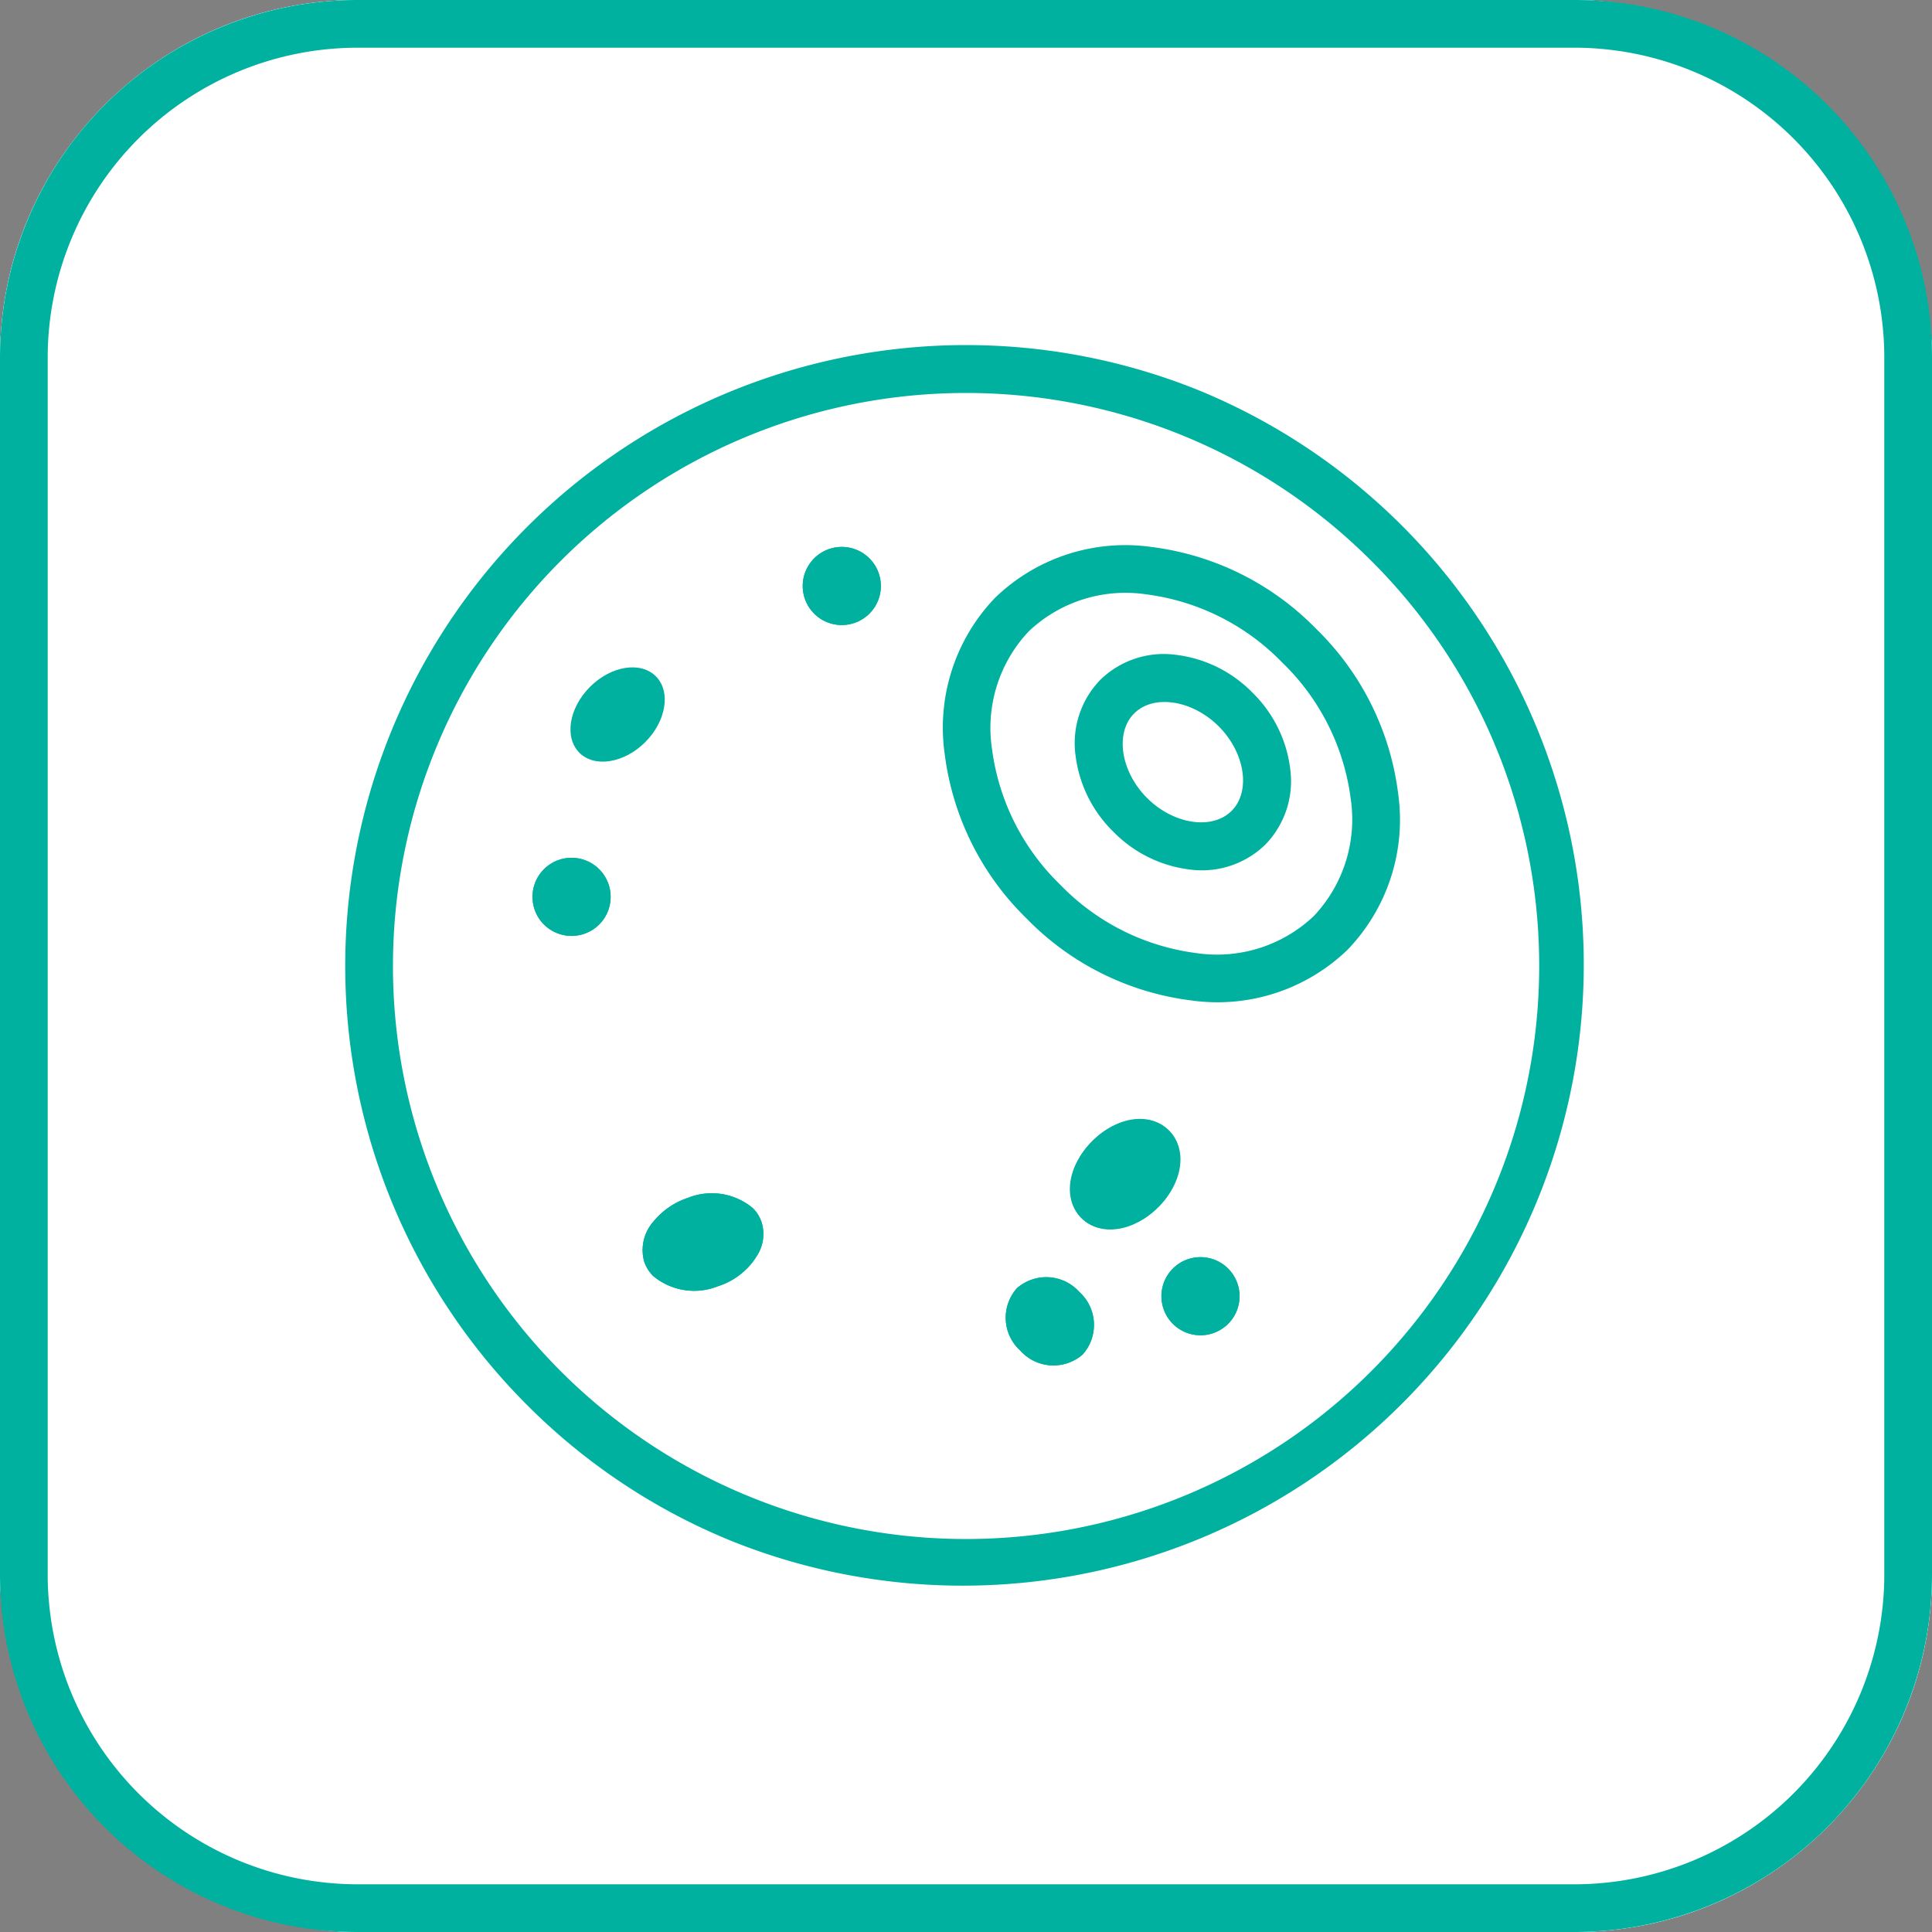 <svg xmlns="http://www.w3.org/2000/svg" width="81" height="81" viewBox="0 0 81 81">
  <rect x="0" y="0" width="81" height="81" fill="#808080" stroke="none"/>
  <g id="Group_4539" data-name="Group 4539" transform="translate(-434 -8842)">
    <g id="Group_4458" data-name="Group 4458" transform="translate(434 8842)">
      <rect id="Rectangle_1478" data-name="Rectangle 1478" width="81" height="81" rx="15" fill="#fff"/>
      <path id="Rectangle_1478_-_Outline" data-name="Rectangle 1478 - Outline" d="M15,2A13,13,0,0,0,2,15V66A13,13,0,0,0,15,79H66A13,13,0,0,0,79,66V15A13,13,0,0,0,66,2H15m0-2H66A15,15,0,0,1,81,15V66A15,15,0,0,1,66,81H15A15,15,0,0,1,0,66V15A15,15,0,0,1,15,0Z" fill="#00b1a0"/>
    </g>
    <g id="Group_4459" data-name="Group 4459" transform="translate(434 8842)">
      <rect id="Rectangle_1478-2" data-name="Rectangle 1478" width="81" height="81" rx="15" fill="#fff"/>
      <path id="Rectangle_1478_-_Outline-2" data-name="Rectangle 1478 - Outline" d="M15,2A13,13,0,0,0,2,15V66A13,13,0,0,0,15,79H66A13,13,0,0,0,79,66V15A13,13,0,0,0,66,2H15m0-2H66A15,15,0,0,1,81,15V66A15,15,0,0,1,66,81H15A15,15,0,0,1,0,66V15A15,15,0,0,1,15,0Z" fill="#00b1a0"/>
    </g>
    <g id="Group_2426" data-name="Group 2426" transform="translate(474.504 8917.898) rotate(-135)">
      <path id="Path_3541" data-name="Path 3541" d="M25.03-1A26.032,26.032,0,0,1,35.167,49.009,26.035,26.035,0,0,1,14.9,1.046,25.87,25.87,0,0,1,25.03-1Zm0,50.054A24.027,24.027,0,1,0,25.03,1a24.033,24.033,0,0,0-9.353,46.167A23.881,23.881,0,0,0,25.03,49.054Z" transform="translate(0)" fill="#00b1a0"/>
      <path id="Path_3542" data-name="Path 3542" d="M3.887,7.248A5.385,5.385,0,0,1,.513,6.111,3.812,3.812,0,0,1-1,3.124,3.812,3.812,0,0,1,.513.136,5.385,5.385,0,0,1,3.887-1,5.391,5.391,0,0,1,7.263.136,3.812,3.812,0,0,1,8.777,3.124,3.812,3.812,0,0,1,7.263,6.111,5.391,5.391,0,0,1,3.887,7.248ZM3.887,1C2.322,1,1,1.973,1,3.124S2.322,5.248,3.887,5.248s2.89-.973,2.89-2.124S5.454,1,3.887,1Z" transform="translate(20.758 34.376)" fill="#00b1a0"/>
      <path id="Path_3543" data-name="Path 3543" d="M.638,1.276A.638.638,0,1,1,1.276.638a.639.639,0,0,1-.638.638" transform="translate(7.654 21.552)" fill="#394553"/>
      <path id="Path_3543_-_Outline" data-name="Path 3543 - Outline" d="M.638,2.276A1.638,1.638,0,1,1,2.276.638,1.64,1.64,0,0,1,.638,2.276Z" transform="translate(7.654 21.552)" fill="#00b1a0"/>
      <circle id="Ellipse_73" data-name="Ellipse 73" cx="0.638" cy="0.638" r="0.638" transform="translate(7.654 21.552)" fill="#00b1a0"/>
      <path id="Ellipse_73_-_Outline" data-name="Ellipse 73 - Outline" d="M.638-1A1.638,1.638,0,1,1-1,.638,1.64,1.64,0,0,1,.638-1Z" transform="translate(7.654 21.552)" fill="#00b1a0"/>
      <path id="Path_3544" data-name="Path 3544" d="M.638,1.276A.638.638,0,1,1,1.276.638a.639.639,0,0,1-.638.638" transform="translate(38.138 14.746)" fill="#00b1a0"/>
      <path id="Path_3544_-_Outline" data-name="Path 3544 - Outline" d="M.638,2.276A1.638,1.638,0,1,1,2.276.638,1.64,1.64,0,0,1,.638,2.276Z" transform="translate(38.138 14.746)" fill="#00b1a0"/>
      <path id="Ellipse_74" data-name="Ellipse 74" d="M.638-1A1.638,1.638,0,1,1-1,.638,1.64,1.64,0,0,1,.638-1Z" transform="translate(38.138 14.746)" fill="#00b1a0"/>
      <path id="Path_3545" data-name="Path 3545" d="M.638,1.276A.638.638,0,1,1,1.276.638a.638.638,0,0,1-.638.638" transform="translate(39.343 31.973)" fill="#00b1a0"/>
      <path id="Path_3545_-_Outline" data-name="Path 3545 - Outline" d="M.638,2.276A1.638,1.638,0,1,1,2.276.638,1.64,1.64,0,0,1,.638,2.276Z" transform="translate(39.343 31.973)" fill="#00b1a0"/>
      <path id="Ellipse_75" data-name="Ellipse 75" d="M.638-1A1.638,1.638,0,1,1-1,.638,1.64,1.64,0,0,1,.638-1Z" transform="translate(39.343 31.973)" fill="#00b1a0"/>
      <path id="Path_3546" data-name="Path 3546" d="M.638,2.533C.413,2.533,0,2.052,0,1.267S.413,0,.638,0s.638.481.638,1.267S.863,2.533.638,2.533" transform="translate(42.179 20.888)" fill="#00b1a0"/>
      <path id="Path_3546_-_Outline" data-name="Path 3546 - Outline" d="M.638,3.533C-.265,3.533-1,2.516-1,1.267S-.265-1,.638-1,2.276.017,2.276,1.267,1.541,3.533.638,3.533Z" transform="translate(42.179 20.888)" fill="#00b1a0"/>
      <path id="Path_3548" data-name="Path 3548" d="M.957,3.19C.505,3.19,0,2.508,0,1.6S.505,0,.957,0s.957.682.957,1.6-.505,1.6-.957,1.6" transform="translate(13.184 21.977)" fill="#394553"/>
      <path id="Path_3548_-_Outline" data-name="Path 3548 - Outline" d="M.957,4.19C-.122,4.19-1,3.026-1,1.6S-.122-1,.957-1,2.914.164,2.914,1.6,2.036,4.19.957,4.19Z" transform="translate(13.184 21.977)" fill="#00b1a0"/>
      <ellipse id="Ellipse_76" data-name="Ellipse 76" cx="0.957" cy="1.595" rx="0.957" ry="1.595" transform="translate(13.184 21.977)" fill="#00b1a0"/>
      <path id="Ellipse_76_-_Outline" data-name="Ellipse 76 - Outline" d="M.957-1C2.073-1,2.914.116,2.914,1.6S2.073,4.19.957,4.19-1,3.075-1,1.6-.159-1,.957-1Z" transform="translate(13.184 21.977)" fill="#00b1a0"/>
      <path id="Path_3549" data-name="Path 3549" d="M.627,2.967a.518.518,0,0,1-.235-.052c-.406-.2-.559-1.034-.157-1.854A1.724,1.724,0,0,1,1.563,0,.527.527,0,0,1,1.8.051c.406.2.559,1.034.157,1.855A1.723,1.723,0,0,1,.627,2.967" transform="translate(23.553 7.563)" fill="#394553"/>
      <path id="Path_3549_-_Outline" data-name="Path 3549 - Outline" d="M.627,3.967a1.516,1.516,0,0,1-.678-.155,1.671,1.671,0,0,1-.822-.984A2.968,2.968,0,0,1-.662.621,2.687,2.687,0,0,1,1.563-1a1.526,1.526,0,0,1,.668.15l.006,0A1.805,1.805,0,0,1,3.171.631a3.141,3.141,0,0,1-.32,1.715A2.686,2.686,0,0,1,.627,3.967Z" transform="translate(23.553 7.563)" fill="#00b1a0"/>
      <path id="Path_3550" data-name="Path 3550" d="M.627,2.967a.518.518,0,0,1-.235-.052c-.406-.2-.559-1.034-.157-1.854A1.724,1.724,0,0,1,1.563,0,.527.527,0,0,1,1.8.051c.406.2.559,1.034.157,1.855A1.723,1.723,0,0,1,.627,2.967Z" transform="translate(23.553 7.563)" fill="#00b1a0"/>
      <path id="Path_3550_-_Outline" data-name="Path 3550 - Outline" d="M.627,3.967a1.516,1.516,0,0,1-.678-.155,1.671,1.671,0,0,1-.822-.984A2.968,2.968,0,0,1-.662.621,2.687,2.687,0,0,1,1.563-1a1.526,1.526,0,0,1,.668.15l.006,0A1.805,1.805,0,0,1,3.171.631a3.141,3.141,0,0,1-.32,1.715A2.686,2.686,0,0,1,.627,3.967Z" transform="translate(23.553 7.563)" fill="#00b1a0"/>
      <path id="Path_3551" data-name="Path 3551" d="M.957,1.489A.883.883,0,0,1,0,.744.883.883,0,0,1,.957,0a.883.883,0,0,1,.957.744.883.883,0,0,1-.957.744" transform="translate(11.057 16.235)" fill="#00b1a0"/>
      <path id="Path_3551_-_Outline" data-name="Path 3551 - Outline" d="M.957,2.489A1.862,1.862,0,0,1-1,.744,1.862,1.862,0,0,1,.957-1,1.862,1.862,0,0,1,2.914.744,1.862,1.862,0,0,1,.957,2.489Z" transform="translate(11.057 16.235)" fill="#00b1a0"/>
      <path id="Ellipse_77" data-name="Ellipse 77" d="M.957-1A1.862,1.862,0,0,1,2.914.744,1.862,1.862,0,0,1,.957,2.489,1.862,1.862,0,0,1-1,.744,1.862,1.862,0,0,1,.957-1Z" transform="translate(11.057 16.235)" fill="#00b1a0"/>
      <path id="Path_3552" data-name="Path 3552" d="M9.44,16.172a11.647,11.647,0,0,1-7.3-2.445A7.857,7.857,0,0,1-1,7.587,7.859,7.859,0,0,1,2.142,1.445,11.646,11.646,0,0,1,9.44-1a11.662,11.662,0,0,1,7.3,2.445,7.857,7.857,0,0,1,3.144,6.142,7.855,7.855,0,0,1-3.144,6.141A11.663,11.663,0,0,1,9.44,16.172ZM9.44,1A9.643,9.643,0,0,0,3.394,3,5.9,5.9,0,0,0,1,7.587a5.9,5.9,0,0,0,2.394,4.581,9.644,9.644,0,0,0,6.045,2,9.66,9.66,0,0,0,6.052-2,5.9,5.9,0,0,0,2.4-4.581A5.9,5.9,0,0,0,15.491,3,9.659,9.659,0,0,0,9.44,1Z" transform="translate(15.203 29.231)" fill="#00b1a0"/>
    </g>
  </g>
</svg>

